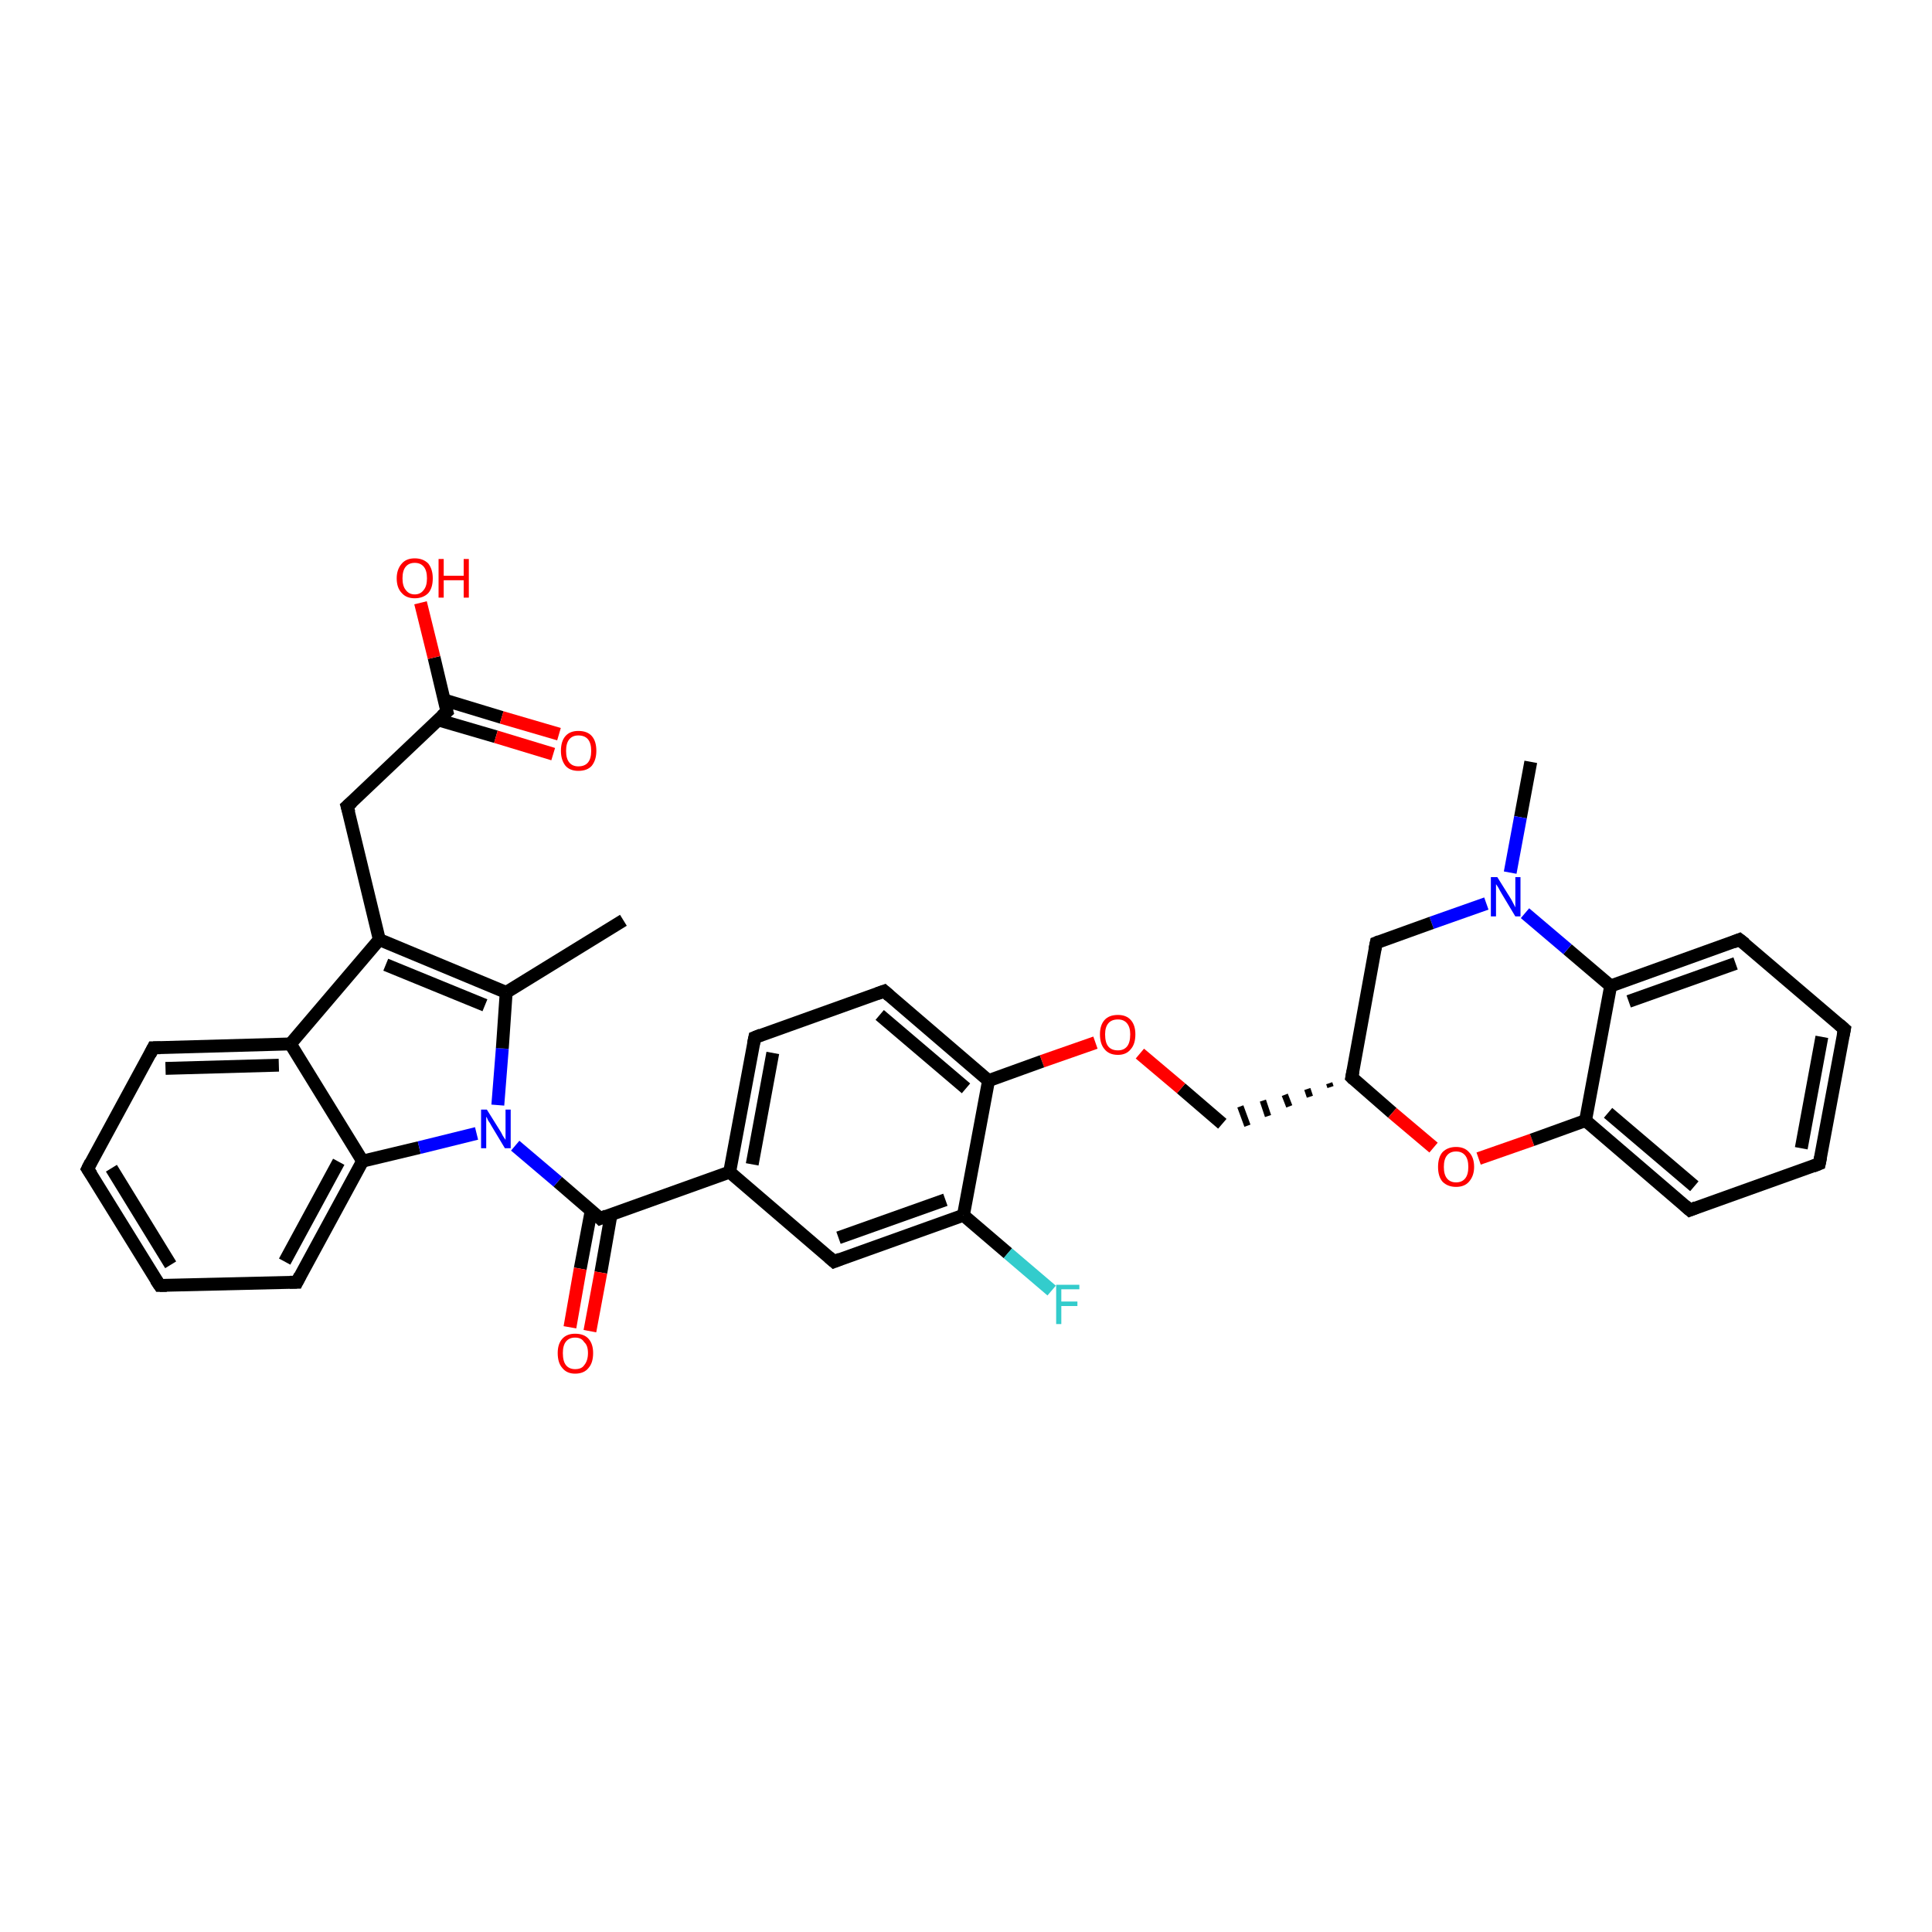 <?xml version='1.0' encoding='iso-8859-1'?>
<svg version='1.1' baseProfile='full'
              xmlns='http://www.w3.org/2000/svg'
                      xmlns:rdkit='http://www.rdkit.org/xml'
                      xmlns:xlink='http://www.w3.org/1999/xlink'
                  xml:space='preserve'
width='300px' height='300px' viewBox='0 0 300 300'>
<!-- END OF HEADER -->
<rect style='opacity:1.0;fill:#FFFFFF;stroke:none' width='300.0' height='300.0' x='0.0' y='0.0'> </rect>
<path class='bond-0 atom-0 atom-1' d='M 237.7,118.3 L 236.1,126.9' style='fill:none;fill-rule:evenodd;stroke:#000000;stroke-width:2.0px;stroke-linecap:butt;stroke-linejoin:miter;stroke-opacity:1' />
<path class='bond-0 atom-0 atom-1' d='M 236.1,126.9 L 234.5,135.5' style='fill:none;fill-rule:evenodd;stroke:#0000FF;stroke-width:2.0px;stroke-linecap:butt;stroke-linejoin:miter;stroke-opacity:1' />
<path class='bond-1 atom-1 atom-2' d='M 230.8,140.3 L 222.3,143.3' style='fill:none;fill-rule:evenodd;stroke:#0000FF;stroke-width:2.0px;stroke-linecap:butt;stroke-linejoin:miter;stroke-opacity:1' />
<path class='bond-1 atom-1 atom-2' d='M 222.3,143.3 L 213.7,146.4' style='fill:none;fill-rule:evenodd;stroke:#000000;stroke-width:2.0px;stroke-linecap:butt;stroke-linejoin:miter;stroke-opacity:1' />
<path class='bond-2 atom-2 atom-3' d='M 213.7,146.4 L 209.9,167.3' style='fill:none;fill-rule:evenodd;stroke:#000000;stroke-width:2.0px;stroke-linecap:butt;stroke-linejoin:miter;stroke-opacity:1' />
<path class='bond-3 atom-3 atom-4' d='M 206.4,168.2 L 206.6,168.8' style='fill:none;fill-rule:evenodd;stroke:#000000;stroke-width:1.0px;stroke-linecap:butt;stroke-linejoin:miter;stroke-opacity:1' />
<path class='bond-3 atom-3 atom-4' d='M 203.0,169.1 L 203.4,170.3' style='fill:none;fill-rule:evenodd;stroke:#000000;stroke-width:1.0px;stroke-linecap:butt;stroke-linejoin:miter;stroke-opacity:1' />
<path class='bond-3 atom-3 atom-4' d='M 199.5,170.0 L 200.2,171.8' style='fill:none;fill-rule:evenodd;stroke:#000000;stroke-width:1.0px;stroke-linecap:butt;stroke-linejoin:miter;stroke-opacity:1' />
<path class='bond-3 atom-3 atom-4' d='M 196.1,170.9 L 196.9,173.3' style='fill:none;fill-rule:evenodd;stroke:#000000;stroke-width:1.0px;stroke-linecap:butt;stroke-linejoin:miter;stroke-opacity:1' />
<path class='bond-3 atom-3 atom-4' d='M 192.6,171.8 L 193.7,174.8' style='fill:none;fill-rule:evenodd;stroke:#000000;stroke-width:1.0px;stroke-linecap:butt;stroke-linejoin:miter;stroke-opacity:1' />
<path class='bond-4 atom-4 atom-5' d='M 189.8,174.5 L 183.4,169.0' style='fill:none;fill-rule:evenodd;stroke:#000000;stroke-width:2.0px;stroke-linecap:butt;stroke-linejoin:miter;stroke-opacity:1' />
<path class='bond-4 atom-4 atom-5' d='M 183.4,169.0 L 177.0,163.6' style='fill:none;fill-rule:evenodd;stroke:#FF0000;stroke-width:2.0px;stroke-linecap:butt;stroke-linejoin:miter;stroke-opacity:1' />
<path class='bond-5 atom-5 atom-6' d='M 170.1,161.9 L 161.8,164.8' style='fill:none;fill-rule:evenodd;stroke:#FF0000;stroke-width:2.0px;stroke-linecap:butt;stroke-linejoin:miter;stroke-opacity:1' />
<path class='bond-5 atom-5 atom-6' d='M 161.8,164.8 L 153.5,167.8' style='fill:none;fill-rule:evenodd;stroke:#000000;stroke-width:2.0px;stroke-linecap:butt;stroke-linejoin:miter;stroke-opacity:1' />
<path class='bond-6 atom-6 atom-7' d='M 153.5,167.8 L 137.3,153.9' style='fill:none;fill-rule:evenodd;stroke:#000000;stroke-width:2.0px;stroke-linecap:butt;stroke-linejoin:miter;stroke-opacity:1' />
<path class='bond-6 atom-6 atom-7' d='M 150.0,169.0 L 136.6,157.6' style='fill:none;fill-rule:evenodd;stroke:#000000;stroke-width:2.0px;stroke-linecap:butt;stroke-linejoin:miter;stroke-opacity:1' />
<path class='bond-7 atom-7 atom-8' d='M 137.3,153.9 L 117.2,161.1' style='fill:none;fill-rule:evenodd;stroke:#000000;stroke-width:2.0px;stroke-linecap:butt;stroke-linejoin:miter;stroke-opacity:1' />
<path class='bond-8 atom-8 atom-9' d='M 117.2,161.1 L 113.3,182.0' style='fill:none;fill-rule:evenodd;stroke:#000000;stroke-width:2.0px;stroke-linecap:butt;stroke-linejoin:miter;stroke-opacity:1' />
<path class='bond-8 atom-8 atom-9' d='M 120.0,163.5 L 116.8,180.8' style='fill:none;fill-rule:evenodd;stroke:#000000;stroke-width:2.0px;stroke-linecap:butt;stroke-linejoin:miter;stroke-opacity:1' />
<path class='bond-9 atom-9 atom-10' d='M 113.3,182.0 L 129.5,195.9' style='fill:none;fill-rule:evenodd;stroke:#000000;stroke-width:2.0px;stroke-linecap:butt;stroke-linejoin:miter;stroke-opacity:1' />
<path class='bond-10 atom-10 atom-11' d='M 129.5,195.9 L 149.6,188.7' style='fill:none;fill-rule:evenodd;stroke:#000000;stroke-width:2.0px;stroke-linecap:butt;stroke-linejoin:miter;stroke-opacity:1' />
<path class='bond-10 atom-10 atom-11' d='M 130.2,192.2 L 146.8,186.3' style='fill:none;fill-rule:evenodd;stroke:#000000;stroke-width:2.0px;stroke-linecap:butt;stroke-linejoin:miter;stroke-opacity:1' />
<path class='bond-11 atom-11 atom-12' d='M 149.6,188.7 L 156.5,194.6' style='fill:none;fill-rule:evenodd;stroke:#000000;stroke-width:2.0px;stroke-linecap:butt;stroke-linejoin:miter;stroke-opacity:1' />
<path class='bond-11 atom-11 atom-12' d='M 156.5,194.6 L 163.3,200.4' style='fill:none;fill-rule:evenodd;stroke:#33CCCC;stroke-width:2.0px;stroke-linecap:butt;stroke-linejoin:miter;stroke-opacity:1' />
<path class='bond-12 atom-9 atom-13' d='M 113.3,182.0 L 93.2,189.2' style='fill:none;fill-rule:evenodd;stroke:#000000;stroke-width:2.0px;stroke-linecap:butt;stroke-linejoin:miter;stroke-opacity:1' />
<path class='bond-13 atom-13 atom-14' d='M 91.8,188.0 L 90.1,197.0' style='fill:none;fill-rule:evenodd;stroke:#000000;stroke-width:2.0px;stroke-linecap:butt;stroke-linejoin:miter;stroke-opacity:1' />
<path class='bond-13 atom-13 atom-14' d='M 90.1,197.0 L 88.5,206.1' style='fill:none;fill-rule:evenodd;stroke:#FF0000;stroke-width:2.0px;stroke-linecap:butt;stroke-linejoin:miter;stroke-opacity:1' />
<path class='bond-13 atom-13 atom-14' d='M 94.9,188.5 L 93.3,197.6' style='fill:none;fill-rule:evenodd;stroke:#000000;stroke-width:2.0px;stroke-linecap:butt;stroke-linejoin:miter;stroke-opacity:1' />
<path class='bond-13 atom-13 atom-14' d='M 93.3,197.6 L 91.6,206.7' style='fill:none;fill-rule:evenodd;stroke:#FF0000;stroke-width:2.0px;stroke-linecap:butt;stroke-linejoin:miter;stroke-opacity:1' />
<path class='bond-14 atom-13 atom-15' d='M 93.2,189.2 L 86.6,183.5' style='fill:none;fill-rule:evenodd;stroke:#000000;stroke-width:2.0px;stroke-linecap:butt;stroke-linejoin:miter;stroke-opacity:1' />
<path class='bond-14 atom-13 atom-15' d='M 86.6,183.5 L 80.0,177.9' style='fill:none;fill-rule:evenodd;stroke:#0000FF;stroke-width:2.0px;stroke-linecap:butt;stroke-linejoin:miter;stroke-opacity:1' />
<path class='bond-15 atom-15 atom-16' d='M 77.3,171.6 L 78.0,162.8' style='fill:none;fill-rule:evenodd;stroke:#0000FF;stroke-width:2.0px;stroke-linecap:butt;stroke-linejoin:miter;stroke-opacity:1' />
<path class='bond-15 atom-15 atom-16' d='M 78.0,162.8 L 78.6,154.1' style='fill:none;fill-rule:evenodd;stroke:#000000;stroke-width:2.0px;stroke-linecap:butt;stroke-linejoin:miter;stroke-opacity:1' />
<path class='bond-16 atom-16 atom-17' d='M 78.6,154.1 L 96.8,142.9' style='fill:none;fill-rule:evenodd;stroke:#000000;stroke-width:2.0px;stroke-linecap:butt;stroke-linejoin:miter;stroke-opacity:1' />
<path class='bond-17 atom-16 atom-18' d='M 78.6,154.1 L 58.9,145.9' style='fill:none;fill-rule:evenodd;stroke:#000000;stroke-width:2.0px;stroke-linecap:butt;stroke-linejoin:miter;stroke-opacity:1' />
<path class='bond-17 atom-16 atom-18' d='M 75.3,156.1 L 59.9,149.8' style='fill:none;fill-rule:evenodd;stroke:#000000;stroke-width:2.0px;stroke-linecap:butt;stroke-linejoin:miter;stroke-opacity:1' />
<path class='bond-18 atom-18 atom-19' d='M 58.9,145.9 L 53.9,125.2' style='fill:none;fill-rule:evenodd;stroke:#000000;stroke-width:2.0px;stroke-linecap:butt;stroke-linejoin:miter;stroke-opacity:1' />
<path class='bond-19 atom-19 atom-20' d='M 53.9,125.2 L 69.4,110.5' style='fill:none;fill-rule:evenodd;stroke:#000000;stroke-width:2.0px;stroke-linecap:butt;stroke-linejoin:miter;stroke-opacity:1' />
<path class='bond-20 atom-20 atom-21' d='M 69.4,110.5 L 67.4,102.1' style='fill:none;fill-rule:evenodd;stroke:#000000;stroke-width:2.0px;stroke-linecap:butt;stroke-linejoin:miter;stroke-opacity:1' />
<path class='bond-20 atom-20 atom-21' d='M 67.4,102.1 L 65.3,93.6' style='fill:none;fill-rule:evenodd;stroke:#FF0000;stroke-width:2.0px;stroke-linecap:butt;stroke-linejoin:miter;stroke-opacity:1' />
<path class='bond-21 atom-20 atom-22' d='M 68.1,111.8 L 77.0,114.4' style='fill:none;fill-rule:evenodd;stroke:#000000;stroke-width:2.0px;stroke-linecap:butt;stroke-linejoin:miter;stroke-opacity:1' />
<path class='bond-21 atom-20 atom-22' d='M 77.0,114.4 L 85.9,117.1' style='fill:none;fill-rule:evenodd;stroke:#FF0000;stroke-width:2.0px;stroke-linecap:butt;stroke-linejoin:miter;stroke-opacity:1' />
<path class='bond-21 atom-20 atom-22' d='M 69.0,108.7 L 77.9,111.4' style='fill:none;fill-rule:evenodd;stroke:#000000;stroke-width:2.0px;stroke-linecap:butt;stroke-linejoin:miter;stroke-opacity:1' />
<path class='bond-21 atom-20 atom-22' d='M 77.9,111.4 L 86.8,114.0' style='fill:none;fill-rule:evenodd;stroke:#FF0000;stroke-width:2.0px;stroke-linecap:butt;stroke-linejoin:miter;stroke-opacity:1' />
<path class='bond-22 atom-18 atom-23' d='M 58.9,145.9 L 45.1,162.1' style='fill:none;fill-rule:evenodd;stroke:#000000;stroke-width:2.0px;stroke-linecap:butt;stroke-linejoin:miter;stroke-opacity:1' />
<path class='bond-23 atom-23 atom-24' d='M 45.1,162.1 L 23.8,162.7' style='fill:none;fill-rule:evenodd;stroke:#000000;stroke-width:2.0px;stroke-linecap:butt;stroke-linejoin:miter;stroke-opacity:1' />
<path class='bond-23 atom-23 atom-24' d='M 43.3,165.4 L 25.7,165.9' style='fill:none;fill-rule:evenodd;stroke:#000000;stroke-width:2.0px;stroke-linecap:butt;stroke-linejoin:miter;stroke-opacity:1' />
<path class='bond-24 atom-24 atom-25' d='M 23.8,162.7 L 13.6,181.5' style='fill:none;fill-rule:evenodd;stroke:#000000;stroke-width:2.0px;stroke-linecap:butt;stroke-linejoin:miter;stroke-opacity:1' />
<path class='bond-25 atom-25 atom-26' d='M 13.6,181.5 L 24.8,199.6' style='fill:none;fill-rule:evenodd;stroke:#000000;stroke-width:2.0px;stroke-linecap:butt;stroke-linejoin:miter;stroke-opacity:1' />
<path class='bond-25 atom-25 atom-26' d='M 17.3,181.4 L 26.5,196.4' style='fill:none;fill-rule:evenodd;stroke:#000000;stroke-width:2.0px;stroke-linecap:butt;stroke-linejoin:miter;stroke-opacity:1' />
<path class='bond-26 atom-26 atom-27' d='M 24.8,199.6 L 46.1,199.1' style='fill:none;fill-rule:evenodd;stroke:#000000;stroke-width:2.0px;stroke-linecap:butt;stroke-linejoin:miter;stroke-opacity:1' />
<path class='bond-27 atom-27 atom-28' d='M 46.1,199.1 L 56.3,180.3' style='fill:none;fill-rule:evenodd;stroke:#000000;stroke-width:2.0px;stroke-linecap:butt;stroke-linejoin:miter;stroke-opacity:1' />
<path class='bond-27 atom-27 atom-28' d='M 44.2,195.9 L 52.6,180.4' style='fill:none;fill-rule:evenodd;stroke:#000000;stroke-width:2.0px;stroke-linecap:butt;stroke-linejoin:miter;stroke-opacity:1' />
<path class='bond-28 atom-3 atom-29' d='M 209.9,167.3 L 216.2,172.8' style='fill:none;fill-rule:evenodd;stroke:#000000;stroke-width:2.0px;stroke-linecap:butt;stroke-linejoin:miter;stroke-opacity:1' />
<path class='bond-28 atom-3 atom-29' d='M 216.2,172.8 L 222.6,178.2' style='fill:none;fill-rule:evenodd;stroke:#FF0000;stroke-width:2.0px;stroke-linecap:butt;stroke-linejoin:miter;stroke-opacity:1' />
<path class='bond-29 atom-29 atom-30' d='M 229.6,179.9 L 237.9,177.0' style='fill:none;fill-rule:evenodd;stroke:#FF0000;stroke-width:2.0px;stroke-linecap:butt;stroke-linejoin:miter;stroke-opacity:1' />
<path class='bond-29 atom-29 atom-30' d='M 237.9,177.0 L 246.2,174.0' style='fill:none;fill-rule:evenodd;stroke:#000000;stroke-width:2.0px;stroke-linecap:butt;stroke-linejoin:miter;stroke-opacity:1' />
<path class='bond-30 atom-30 atom-31' d='M 246.2,174.0 L 262.4,187.9' style='fill:none;fill-rule:evenodd;stroke:#000000;stroke-width:2.0px;stroke-linecap:butt;stroke-linejoin:miter;stroke-opacity:1' />
<path class='bond-30 atom-30 atom-31' d='M 249.7,172.8 L 263.1,184.2' style='fill:none;fill-rule:evenodd;stroke:#000000;stroke-width:2.0px;stroke-linecap:butt;stroke-linejoin:miter;stroke-opacity:1' />
<path class='bond-31 atom-31 atom-32' d='M 262.4,187.9 L 282.5,180.7' style='fill:none;fill-rule:evenodd;stroke:#000000;stroke-width:2.0px;stroke-linecap:butt;stroke-linejoin:miter;stroke-opacity:1' />
<path class='bond-32 atom-32 atom-33' d='M 282.5,180.7 L 286.4,159.8' style='fill:none;fill-rule:evenodd;stroke:#000000;stroke-width:2.0px;stroke-linecap:butt;stroke-linejoin:miter;stroke-opacity:1' />
<path class='bond-32 atom-32 atom-33' d='M 279.7,178.3 L 282.9,161.0' style='fill:none;fill-rule:evenodd;stroke:#000000;stroke-width:2.0px;stroke-linecap:butt;stroke-linejoin:miter;stroke-opacity:1' />
<path class='bond-33 atom-33 atom-34' d='M 286.4,159.8 L 270.1,145.9' style='fill:none;fill-rule:evenodd;stroke:#000000;stroke-width:2.0px;stroke-linecap:butt;stroke-linejoin:miter;stroke-opacity:1' />
<path class='bond-34 atom-34 atom-35' d='M 270.1,145.9 L 250.1,153.1' style='fill:none;fill-rule:evenodd;stroke:#000000;stroke-width:2.0px;stroke-linecap:butt;stroke-linejoin:miter;stroke-opacity:1' />
<path class='bond-34 atom-34 atom-35' d='M 269.5,149.6 L 252.9,155.5' style='fill:none;fill-rule:evenodd;stroke:#000000;stroke-width:2.0px;stroke-linecap:butt;stroke-linejoin:miter;stroke-opacity:1' />
<path class='bond-35 atom-35 atom-1' d='M 250.1,153.1 L 243.4,147.4' style='fill:none;fill-rule:evenodd;stroke:#000000;stroke-width:2.0px;stroke-linecap:butt;stroke-linejoin:miter;stroke-opacity:1' />
<path class='bond-35 atom-35 atom-1' d='M 243.4,147.4 L 236.8,141.8' style='fill:none;fill-rule:evenodd;stroke:#0000FF;stroke-width:2.0px;stroke-linecap:butt;stroke-linejoin:miter;stroke-opacity:1' />
<path class='bond-36 atom-11 atom-6' d='M 149.6,188.7 L 153.5,167.8' style='fill:none;fill-rule:evenodd;stroke:#000000;stroke-width:2.0px;stroke-linecap:butt;stroke-linejoin:miter;stroke-opacity:1' />
<path class='bond-37 atom-28 atom-15' d='M 56.3,180.3 L 65.1,178.2' style='fill:none;fill-rule:evenodd;stroke:#000000;stroke-width:2.0px;stroke-linecap:butt;stroke-linejoin:miter;stroke-opacity:1' />
<path class='bond-37 atom-28 atom-15' d='M 65.1,178.2 L 74.0,176.0' style='fill:none;fill-rule:evenodd;stroke:#0000FF;stroke-width:2.0px;stroke-linecap:butt;stroke-linejoin:miter;stroke-opacity:1' />
<path class='bond-38 atom-35 atom-30' d='M 250.1,153.1 L 246.2,174.0' style='fill:none;fill-rule:evenodd;stroke:#000000;stroke-width:2.0px;stroke-linecap:butt;stroke-linejoin:miter;stroke-opacity:1' />
<path class='bond-39 atom-28 atom-23' d='M 56.3,180.3 L 45.1,162.1' style='fill:none;fill-rule:evenodd;stroke:#000000;stroke-width:2.0px;stroke-linecap:butt;stroke-linejoin:miter;stroke-opacity:1' />
<path d='M 214.2,146.2 L 213.7,146.4 L 213.5,147.4' style='fill:none;stroke:#000000;stroke-width:2.0px;stroke-linecap:butt;stroke-linejoin:miter;stroke-opacity:1;' />
<path d='M 210.1,166.3 L 209.9,167.3 L 210.2,167.6' style='fill:none;stroke:#000000;stroke-width:2.0px;stroke-linecap:butt;stroke-linejoin:miter;stroke-opacity:1;' />
<path d='M 138.1,154.6 L 137.3,153.9 L 136.2,154.3' style='fill:none;stroke:#000000;stroke-width:2.0px;stroke-linecap:butt;stroke-linejoin:miter;stroke-opacity:1;' />
<path d='M 118.2,160.7 L 117.2,161.1 L 117.0,162.1' style='fill:none;stroke:#000000;stroke-width:2.0px;stroke-linecap:butt;stroke-linejoin:miter;stroke-opacity:1;' />
<path d='M 128.7,195.2 L 129.5,195.9 L 130.5,195.5' style='fill:none;stroke:#000000;stroke-width:2.0px;stroke-linecap:butt;stroke-linejoin:miter;stroke-opacity:1;' />
<path d='M 94.2,188.8 L 93.2,189.2 L 92.9,188.9' style='fill:none;stroke:#000000;stroke-width:2.0px;stroke-linecap:butt;stroke-linejoin:miter;stroke-opacity:1;' />
<path d='M 54.2,126.2 L 53.9,125.2 L 54.7,124.5' style='fill:none;stroke:#000000;stroke-width:2.0px;stroke-linecap:butt;stroke-linejoin:miter;stroke-opacity:1;' />
<path d='M 68.6,111.2 L 69.4,110.5 L 69.3,110.1' style='fill:none;stroke:#000000;stroke-width:2.0px;stroke-linecap:butt;stroke-linejoin:miter;stroke-opacity:1;' />
<path d='M 24.9,162.7 L 23.8,162.7 L 23.3,163.7' style='fill:none;stroke:#000000;stroke-width:2.0px;stroke-linecap:butt;stroke-linejoin:miter;stroke-opacity:1;' />
<path d='M 14.1,180.5 L 13.6,181.5 L 14.2,182.4' style='fill:none;stroke:#000000;stroke-width:2.0px;stroke-linecap:butt;stroke-linejoin:miter;stroke-opacity:1;' />
<path d='M 24.2,198.7 L 24.8,199.6 L 25.9,199.6' style='fill:none;stroke:#000000;stroke-width:2.0px;stroke-linecap:butt;stroke-linejoin:miter;stroke-opacity:1;' />
<path d='M 45.0,199.1 L 46.1,199.1 L 46.6,198.1' style='fill:none;stroke:#000000;stroke-width:2.0px;stroke-linecap:butt;stroke-linejoin:miter;stroke-opacity:1;' />
<path d='M 261.6,187.2 L 262.4,187.9 L 263.4,187.5' style='fill:none;stroke:#000000;stroke-width:2.0px;stroke-linecap:butt;stroke-linejoin:miter;stroke-opacity:1;' />
<path d='M 281.5,181.1 L 282.5,180.7 L 282.7,179.7' style='fill:none;stroke:#000000;stroke-width:2.0px;stroke-linecap:butt;stroke-linejoin:miter;stroke-opacity:1;' />
<path d='M 286.2,160.8 L 286.4,159.8 L 285.6,159.1' style='fill:none;stroke:#000000;stroke-width:2.0px;stroke-linecap:butt;stroke-linejoin:miter;stroke-opacity:1;' />
<path d='M 271.0,146.6 L 270.1,145.9 L 269.1,146.3' style='fill:none;stroke:#000000;stroke-width:2.0px;stroke-linecap:butt;stroke-linejoin:miter;stroke-opacity:1;' />
<path class='atom-1' d='M 232.5 136.2
L 234.5 139.4
Q 234.7 139.7, 235.0 140.3
Q 235.3 140.9, 235.3 140.9
L 235.3 136.2
L 236.1 136.2
L 236.1 142.3
L 235.3 142.3
L 233.2 138.8
Q 232.9 138.3, 232.7 137.9
Q 232.4 137.4, 232.3 137.3
L 232.3 142.3
L 231.5 142.3
L 231.5 136.2
L 232.5 136.2
' fill='#0000FF'/>
<path class='atom-5' d='M 170.8 160.6
Q 170.8 159.2, 171.5 158.4
Q 172.2 157.6, 173.6 157.6
Q 174.9 157.6, 175.6 158.4
Q 176.3 159.2, 176.3 160.6
Q 176.3 162.1, 175.6 162.9
Q 174.9 163.8, 173.6 163.8
Q 172.2 163.8, 171.5 162.9
Q 170.8 162.1, 170.8 160.6
M 173.6 163.1
Q 174.5 163.1, 175.0 162.5
Q 175.5 161.9, 175.5 160.6
Q 175.5 159.5, 175.0 158.9
Q 174.5 158.3, 173.6 158.3
Q 172.6 158.3, 172.1 158.9
Q 171.6 159.5, 171.6 160.6
Q 171.6 161.9, 172.1 162.5
Q 172.6 163.1, 173.6 163.1
' fill='#FF0000'/>
<path class='atom-12' d='M 164.0 199.5
L 167.6 199.5
L 167.6 200.2
L 164.8 200.2
L 164.8 202.1
L 167.3 202.1
L 167.3 202.8
L 164.8 202.8
L 164.8 205.6
L 164.0 205.6
L 164.0 199.5
' fill='#33CCCC'/>
<path class='atom-14' d='M 86.6 210.1
Q 86.6 208.7, 87.3 207.9
Q 88.0 207.1, 89.3 207.1
Q 90.7 207.1, 91.4 207.9
Q 92.1 208.7, 92.1 210.1
Q 92.1 211.6, 91.4 212.4
Q 90.7 213.3, 89.3 213.3
Q 88.0 213.3, 87.3 212.4
Q 86.6 211.6, 86.6 210.1
M 89.3 212.6
Q 90.3 212.6, 90.7 212.0
Q 91.3 211.3, 91.3 210.1
Q 91.3 208.9, 90.7 208.4
Q 90.3 207.7, 89.3 207.7
Q 88.4 207.7, 87.9 208.3
Q 87.4 208.9, 87.4 210.1
Q 87.4 211.4, 87.9 212.0
Q 88.4 212.6, 89.3 212.6
' fill='#FF0000'/>
<path class='atom-15' d='M 75.6 172.3
L 77.6 175.5
Q 77.8 175.8, 78.1 176.4
Q 78.5 177.0, 78.5 177.0
L 78.5 172.3
L 79.3 172.3
L 79.3 178.3
L 78.4 178.3
L 76.3 174.8
Q 76.1 174.4, 75.8 174.0
Q 75.6 173.5, 75.5 173.4
L 75.5 178.3
L 74.7 178.3
L 74.7 172.3
L 75.6 172.3
' fill='#0000FF'/>
<path class='atom-21' d='M 61.6 89.8
Q 61.6 88.4, 62.4 87.5
Q 63.1 86.7, 64.4 86.7
Q 65.7 86.7, 66.5 87.5
Q 67.2 88.4, 67.2 89.8
Q 67.2 91.3, 66.5 92.1
Q 65.7 92.9, 64.4 92.9
Q 63.1 92.9, 62.4 92.1
Q 61.6 91.3, 61.6 89.8
M 64.4 92.3
Q 65.3 92.3, 65.8 91.6
Q 66.3 91.0, 66.3 89.8
Q 66.3 88.6, 65.8 88.0
Q 65.3 87.4, 64.4 87.4
Q 63.5 87.4, 63.0 88.0
Q 62.5 88.6, 62.5 89.8
Q 62.5 91.0, 63.0 91.6
Q 63.5 92.3, 64.4 92.3
' fill='#FF0000'/>
<path class='atom-21' d='M 68.1 86.8
L 68.9 86.8
L 68.9 89.4
L 72.0 89.4
L 72.0 86.8
L 72.8 86.8
L 72.8 92.8
L 72.0 92.8
L 72.0 90.1
L 68.9 90.1
L 68.9 92.8
L 68.1 92.8
L 68.1 86.8
' fill='#FF0000'/>
<path class='atom-22' d='M 87.1 116.6
Q 87.1 115.1, 87.8 114.3
Q 88.5 113.5, 89.8 113.5
Q 91.2 113.5, 91.9 114.3
Q 92.6 115.1, 92.6 116.6
Q 92.6 118.0, 91.9 118.9
Q 91.2 119.7, 89.8 119.7
Q 88.5 119.7, 87.8 118.9
Q 87.1 118.0, 87.1 116.6
M 89.8 119.0
Q 90.8 119.0, 91.3 118.4
Q 91.8 117.8, 91.8 116.6
Q 91.8 115.4, 91.3 114.8
Q 90.8 114.2, 89.8 114.2
Q 88.9 114.2, 88.4 114.8
Q 87.9 115.4, 87.9 116.6
Q 87.9 117.8, 88.4 118.4
Q 88.9 119.0, 89.8 119.0
' fill='#FF0000'/>
<path class='atom-29' d='M 223.3 181.2
Q 223.3 179.7, 224.0 178.9
Q 224.8 178.1, 226.1 178.1
Q 227.4 178.1, 228.1 178.9
Q 228.9 179.7, 228.9 181.2
Q 228.9 182.6, 228.1 183.5
Q 227.4 184.3, 226.1 184.3
Q 224.8 184.3, 224.0 183.5
Q 223.3 182.7, 223.3 181.2
M 226.1 183.6
Q 227.0 183.6, 227.5 183.0
Q 228.0 182.4, 228.0 181.2
Q 228.0 180.0, 227.5 179.4
Q 227.0 178.8, 226.1 178.8
Q 225.2 178.8, 224.7 179.4
Q 224.2 180.0, 224.2 181.2
Q 224.2 182.4, 224.7 183.0
Q 225.2 183.6, 226.1 183.6
' fill='#FF0000'/>
</svg>
